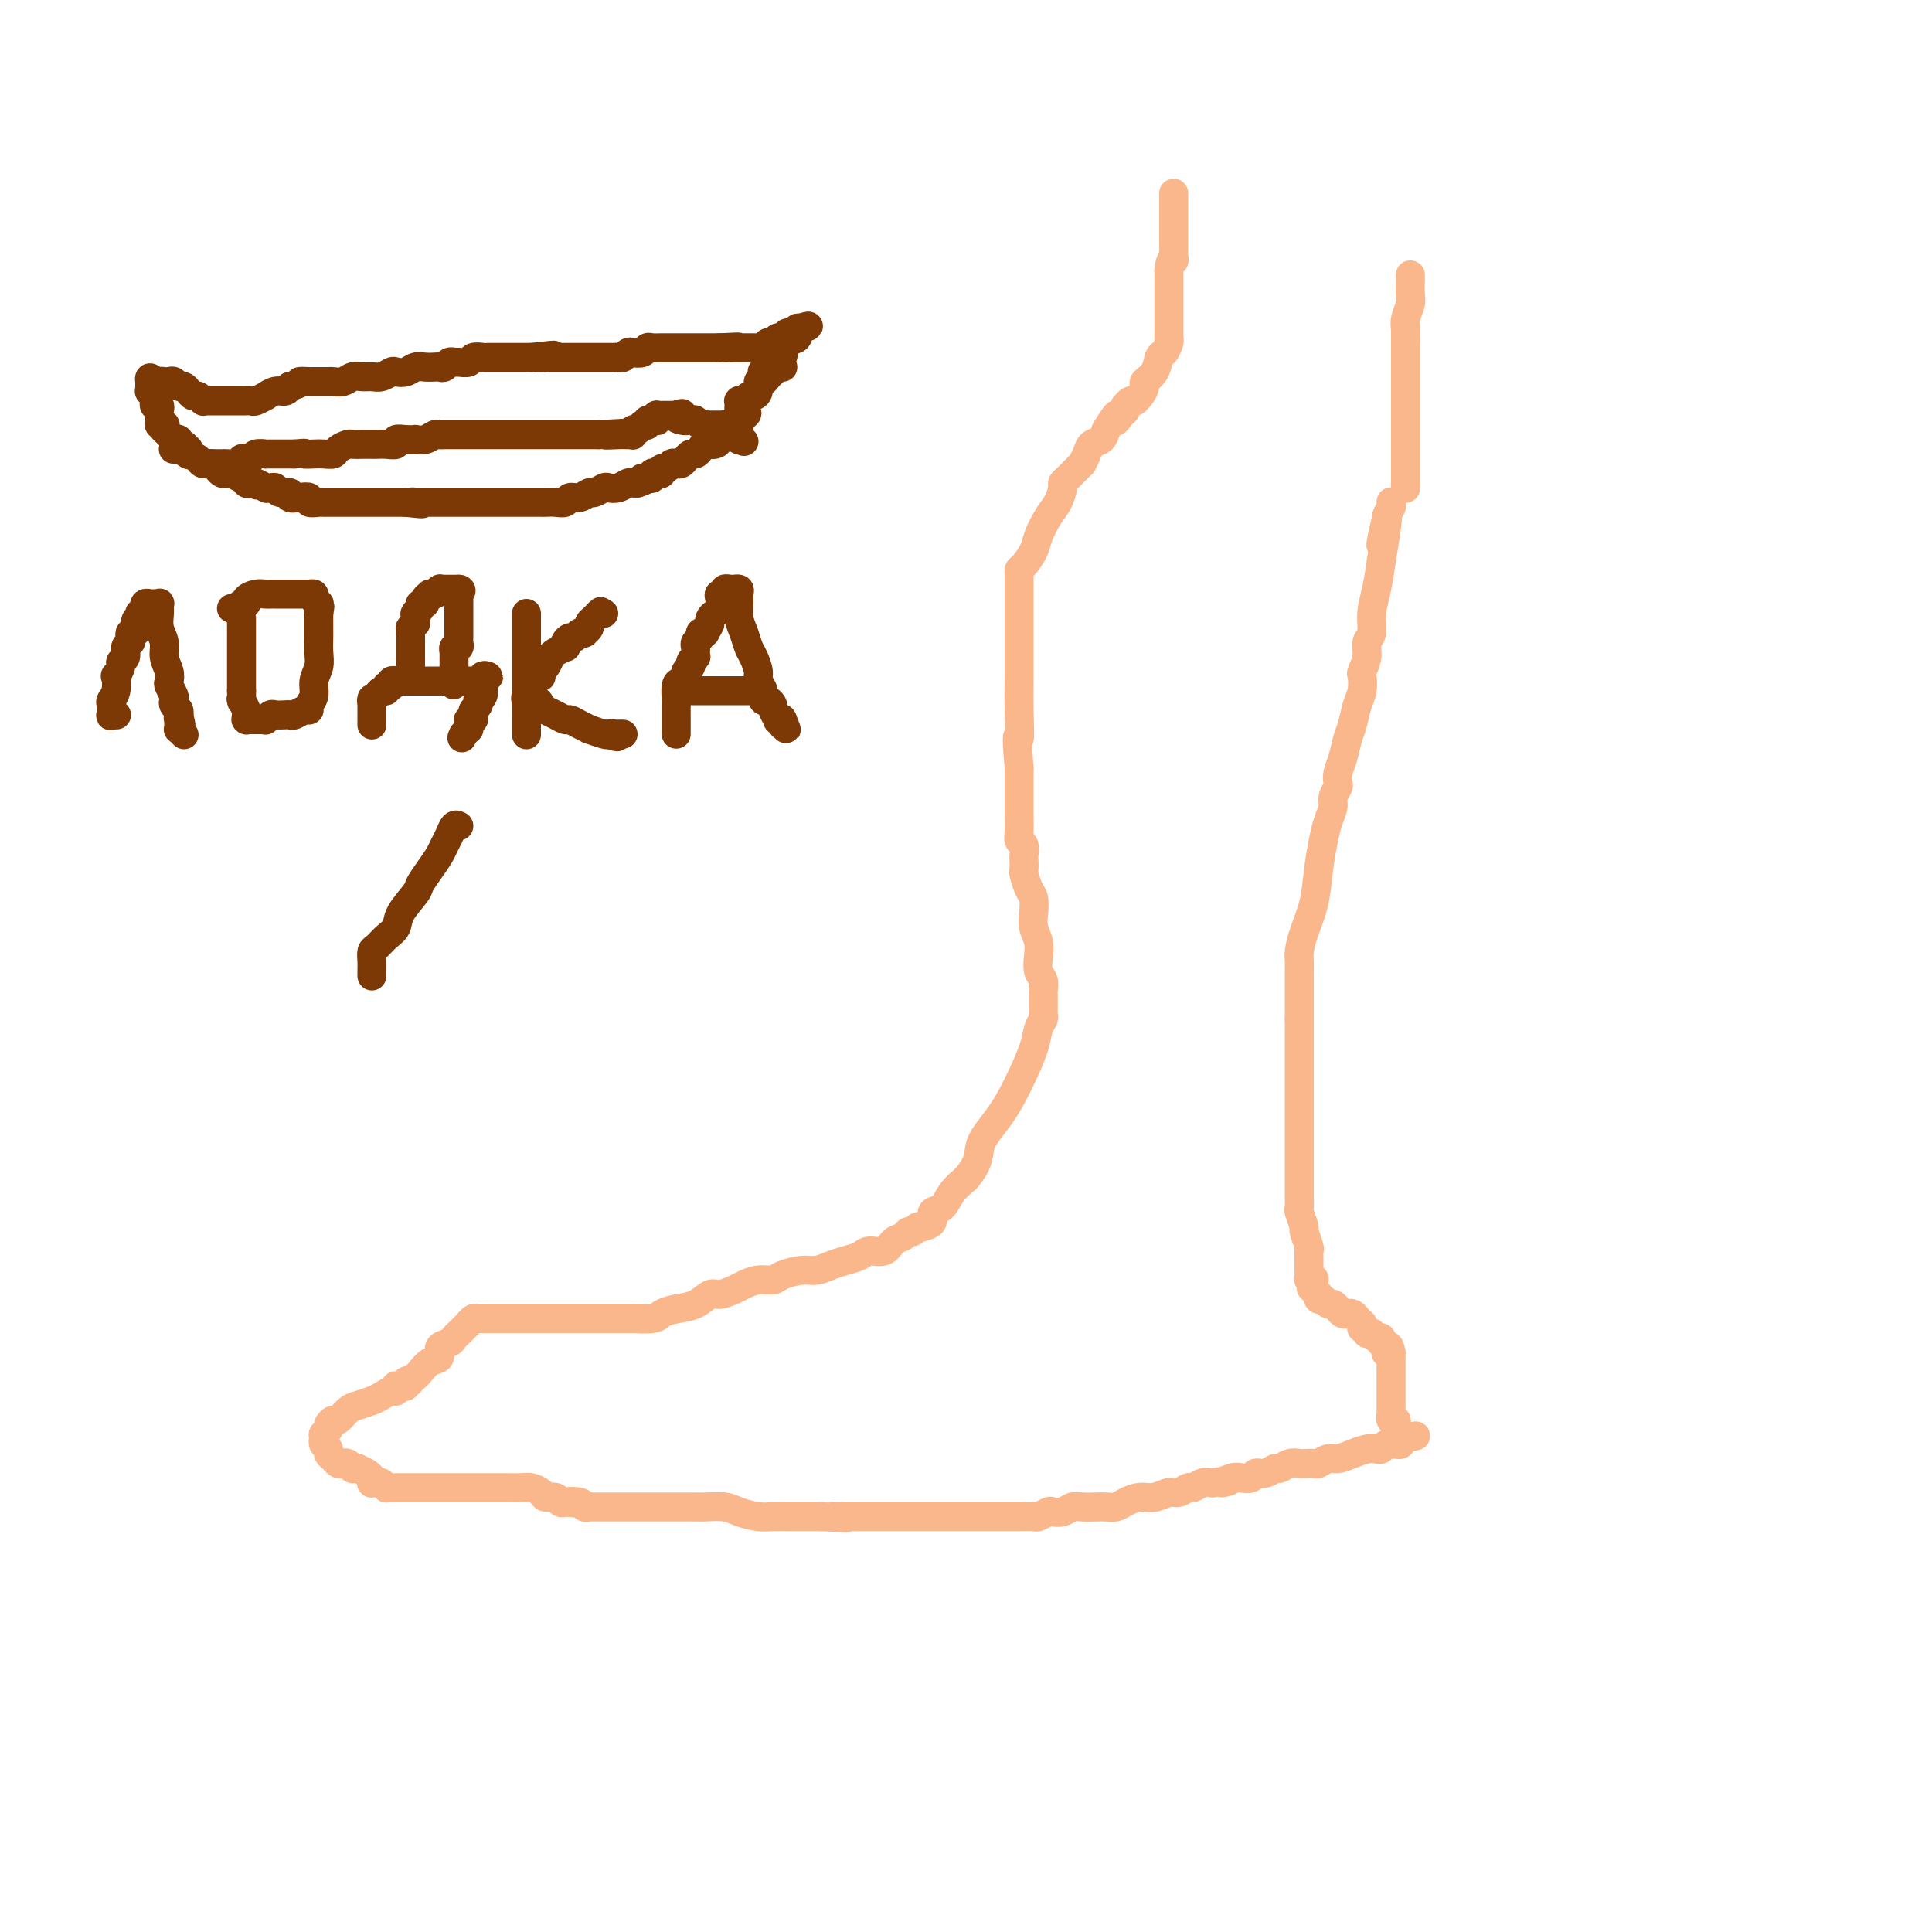 <svg viewBox='0 0 400 400' version='1.1' xmlns='http://www.w3.org/2000/svg' xmlns:xlink='http://www.w3.org/1999/xlink'><g fill='none' stroke='#FBB78C' stroke-width='6' stroke-linecap='round' stroke-linejoin='round'><path d='M100,273c0.119,0.002 0.238,0.005 0,0c-0.238,-0.005 -0.834,-0.016 -1,0c-0.166,0.016 0.096,0.060 0,0c-0.096,-0.060 -0.551,-0.222 -1,0c-0.449,0.222 -0.891,0.830 -1,1c-0.109,0.170 0.115,-0.099 0,0c-0.115,0.099 -0.570,0.565 -1,1c-0.430,0.435 -0.835,0.838 -1,1c-0.165,0.162 -0.091,0.084 0,0c0.091,-0.084 0.198,-0.173 0,0c-0.198,0.173 -0.700,0.609 -1,1c-0.300,0.391 -0.399,0.738 -1,1c-0.601,0.262 -1.705,0.437 -2,1c-0.295,0.563 0.220,1.512 0,2c-0.220,0.488 -1.175,0.516 -2,1c-0.825,0.484 -1.522,1.424 -2,2c-0.478,0.576 -0.739,0.788 -1,1'/><path d='M86,285c-2.328,2.099 -1.149,1.347 -1,1c0.149,-0.347 -0.731,-0.290 -1,0c-0.269,0.290 0.072,0.814 0,1c-0.072,0.186 -0.557,0.035 -1,0c-0.443,-0.035 -0.843,0.046 -1,0c-0.157,-0.046 -0.071,-0.220 0,0c0.071,0.220 0.129,0.833 0,1c-0.129,0.167 -0.443,-0.111 -1,0c-0.557,0.111 -1.357,0.612 -2,1c-0.643,0.388 -1.127,0.663 -2,1c-0.873,0.337 -2.133,0.734 -3,1c-0.867,0.266 -1.342,0.400 -2,1c-0.658,0.600 -1.501,1.668 -2,2c-0.499,0.332 -0.656,-0.070 -1,0c-0.344,0.070 -0.877,0.611 -1,1c-0.123,0.389 0.163,0.626 0,1c-0.163,0.374 -0.775,0.884 -1,1c-0.225,0.116 -0.061,-0.162 0,0c0.061,0.162 0.020,0.764 0,1c-0.020,0.236 -0.020,0.105 0,0c0.020,-0.105 0.061,-0.183 0,0c-0.061,0.183 -0.224,0.627 0,1c0.224,0.373 0.833,0.675 1,1c0.167,0.325 -0.110,0.675 0,1c0.110,0.325 0.608,0.627 1,1c0.392,0.373 0.679,0.818 1,1c0.321,0.182 0.677,0.101 1,0c0.323,-0.101 0.612,-0.223 1,0c0.388,0.223 0.874,0.791 1,1c0.126,0.209 -0.107,0.060 0,0c0.107,-0.060 0.553,-0.030 1,0'/><path d='M74,304c1.167,0.492 1.584,0.720 2,1c0.416,0.280 0.832,0.610 1,1c0.168,0.390 0.087,0.840 0,1c-0.087,0.160 -0.182,0.029 0,0c0.182,-0.029 0.640,0.045 1,0c0.360,-0.045 0.622,-0.208 1,0c0.378,0.208 0.872,0.788 1,1c0.128,0.212 -0.111,0.057 0,0c0.111,-0.057 0.572,-0.015 1,0c0.428,0.015 0.825,0.004 1,0c0.175,-0.004 0.129,-0.001 0,0c-0.129,0.001 -0.340,0.000 0,0c0.340,-0.000 1.232,-0.000 2,0c0.768,0.000 1.413,0.000 2,0c0.587,-0.000 1.116,-0.000 2,0c0.884,0.000 2.125,0.000 3,0c0.875,-0.000 1.386,0.000 2,0c0.614,-0.000 1.333,-0.000 2,0c0.667,0.000 1.282,0.000 2,0c0.718,-0.000 1.538,-0.000 2,0c0.462,0.000 0.564,0.000 1,0c0.436,-0.000 1.205,-0.001 2,0c0.795,0.001 1.618,0.003 2,0c0.382,-0.003 0.325,-0.011 1,0c0.675,0.011 2.083,0.040 3,0c0.917,-0.040 1.345,-0.151 2,0c0.655,0.151 1.537,0.562 2,1c0.463,0.438 0.505,0.901 1,1c0.495,0.099 1.441,-0.166 2,0c0.559,0.166 0.731,0.762 1,1c0.269,0.238 0.634,0.119 1,0'/><path d='M117,311c5.842,0.480 1.945,0.181 1,0c-0.945,-0.181 1.060,-0.245 2,0c0.940,0.245 0.815,0.798 1,1c0.185,0.202 0.681,0.054 1,0c0.319,-0.054 0.463,-0.015 1,0c0.537,0.015 1.469,0.004 2,0c0.531,-0.004 0.663,-0.001 1,0c0.337,0.001 0.879,0.000 1,0c0.121,-0.000 -0.179,-0.000 0,0c0.179,0.000 0.836,0.000 1,0c0.164,-0.000 -0.164,-0.000 0,0c0.164,0.000 0.821,0.000 1,0c0.179,-0.000 -0.119,0.000 0,0c0.119,-0.000 0.654,-0.000 1,0c0.346,0.000 0.504,0.000 1,0c0.496,-0.000 1.330,-0.000 2,0c0.670,0.000 1.175,0.000 2,0c0.825,-0.000 1.971,-0.001 3,0c1.029,0.001 1.940,0.003 3,0c1.060,-0.003 2.269,-0.011 3,0c0.731,0.011 0.986,0.041 2,0c1.014,-0.041 2.789,-0.155 4,0c1.211,0.155 1.860,0.577 3,1c1.140,0.423 2.772,0.845 4,1c1.228,0.155 2.051,0.041 3,0c0.949,-0.041 2.025,-0.011 3,0c0.975,0.011 1.850,0.003 3,0c1.150,-0.003 2.575,-0.002 4,0'/><path d='M170,314c8.816,0.464 4.357,0.124 3,0c-1.357,-0.124 0.388,-0.033 2,0c1.612,0.033 3.092,0.009 4,0c0.908,-0.009 1.243,-0.002 2,0c0.757,0.002 1.937,0.001 3,0c1.063,-0.001 2.008,-0.000 3,0c0.992,0.000 2.029,0.000 3,0c0.971,-0.000 1.876,0.000 3,0c1.124,-0.000 2.466,-0.000 4,0c1.534,0.000 3.260,0.001 5,0c1.740,-0.001 3.492,-0.004 5,0c1.508,0.004 2.770,0.015 4,0c1.230,-0.015 2.426,-0.056 3,0c0.574,0.056 0.524,0.207 1,0c0.476,-0.207 1.477,-0.774 2,-1c0.523,-0.226 0.566,-0.113 1,0c0.434,0.113 1.257,0.226 2,0c0.743,-0.226 1.407,-0.792 2,-1c0.593,-0.208 1.117,-0.058 2,0c0.883,0.058 2.126,0.026 3,0c0.874,-0.026 1.377,-0.044 2,0c0.623,0.044 1.364,0.151 2,0c0.636,-0.151 1.167,-0.561 2,-1c0.833,-0.439 1.967,-0.906 3,-1c1.033,-0.094 1.964,0.186 3,0c1.036,-0.186 2.179,-0.838 3,-1c0.821,-0.162 1.322,0.167 2,0c0.678,-0.167 1.532,-0.828 2,-1c0.468,-0.172 0.549,0.146 1,0c0.451,-0.146 1.272,-0.756 2,-1c0.728,-0.244 1.364,-0.122 2,0'/><path d='M251,307c6.080,-1.023 2.780,-0.082 2,0c-0.780,0.082 0.959,-0.695 2,-1c1.041,-0.305 1.382,-0.138 2,0c0.618,0.138 1.513,0.248 2,0c0.487,-0.248 0.567,-0.855 1,-1c0.433,-0.145 1.219,0.171 2,0c0.781,-0.171 1.556,-0.830 2,-1c0.444,-0.170 0.557,0.150 1,0c0.443,-0.150 1.217,-0.771 2,-1c0.783,-0.229 1.575,-0.065 2,0c0.425,0.065 0.483,0.032 1,0c0.517,-0.032 1.492,-0.064 2,0c0.508,0.064 0.548,0.224 1,0c0.452,-0.224 1.315,-0.831 2,-1c0.685,-0.169 1.192,0.099 2,0c0.808,-0.099 1.918,-0.566 3,-1c1.082,-0.434 2.135,-0.834 3,-1c0.865,-0.166 1.542,-0.097 2,0c0.458,0.097 0.697,0.222 1,0c0.303,-0.222 0.669,-0.792 1,-1c0.331,-0.208 0.628,-0.055 1,0c0.372,0.055 0.818,0.011 1,0c0.182,-0.011 0.101,0.011 0,0c-0.101,-0.011 -0.223,-0.056 0,0c0.223,0.056 0.792,0.211 1,0c0.208,-0.211 0.056,-0.789 0,-1c-0.056,-0.211 -0.015,-0.057 0,0c0.015,0.057 0.004,0.015 0,0c-0.004,-0.015 -0.001,-0.004 0,0c0.001,0.004 0.000,0.001 0,0c-0.000,-0.001 -0.000,-0.001 0,0'/><path d='M290,298c6.034,-1.393 1.618,-0.376 0,0c-1.618,0.376 -0.437,0.112 0,0c0.437,-0.112 0.131,-0.071 0,0c-0.131,0.071 -0.087,0.173 0,0c0.087,-0.173 0.216,-0.620 0,-1c-0.216,-0.380 -0.776,-0.694 -1,-1c-0.224,-0.306 -0.113,-0.603 0,-1c0.113,-0.397 0.226,-0.895 0,-1c-0.226,-0.105 -0.793,0.183 -1,0c-0.207,-0.183 -0.056,-0.836 0,-1c0.056,-0.164 0.015,0.163 0,0c-0.015,-0.163 -0.004,-0.814 0,-1c0.004,-0.186 0.001,0.094 0,0c-0.001,-0.094 -0.000,-0.563 0,-1c0.000,-0.437 0.000,-0.842 0,-1c-0.000,-0.158 -0.000,-0.070 0,0c0.000,0.070 0.000,0.121 0,0c-0.000,-0.121 -0.000,-0.414 0,-1c0.000,-0.586 0.000,-1.466 0,-2c-0.000,-0.534 -0.000,-0.721 0,-1c0.000,-0.279 0.000,-0.648 0,-1c-0.000,-0.352 -0.000,-0.686 0,-1c0.000,-0.314 0.000,-0.606 0,-1c-0.000,-0.394 -0.000,-0.889 0,-1c0.000,-0.111 0.000,0.164 0,0c-0.000,-0.164 -0.000,-0.766 0,-1c0.000,-0.234 0.000,-0.102 0,0c-0.000,0.102 -0.000,0.172 0,0c0.000,-0.172 0.000,-0.586 0,-1'/><path d='M288,280c-0.532,-2.720 -0.860,-0.519 -1,0c-0.140,0.519 -0.090,-0.645 0,-1c0.090,-0.355 0.221,0.097 0,0c-0.221,-0.097 -0.795,-0.744 -1,-1c-0.205,-0.256 -0.040,-0.120 0,0c0.040,0.120 -0.046,0.225 0,0c0.046,-0.225 0.224,-0.778 0,-1c-0.224,-0.222 -0.849,-0.112 -1,0c-0.151,0.112 0.171,0.227 0,0c-0.171,-0.227 -0.834,-0.797 -1,-1c-0.166,-0.203 0.166,-0.039 0,0c-0.166,0.039 -0.829,-0.046 -1,0c-0.171,0.046 0.151,0.224 0,0c-0.151,-0.224 -0.777,-0.849 -1,-1c-0.223,-0.151 -0.045,0.171 0,0c0.045,-0.171 -0.043,-0.834 0,-1c0.043,-0.166 0.218,0.166 0,0c-0.218,-0.166 -0.828,-0.829 -1,-1c-0.172,-0.171 0.095,0.152 0,0c-0.095,-0.152 -0.551,-0.777 -1,-1c-0.449,-0.223 -0.890,-0.045 -1,0c-0.110,0.045 0.111,-0.045 0,0c-0.111,0.045 -0.555,0.223 -1,0c-0.445,-0.223 -0.893,-0.848 -1,-1c-0.107,-0.152 0.125,0.171 0,0c-0.125,-0.171 -0.608,-0.834 -1,-1c-0.392,-0.166 -0.693,0.165 -1,0c-0.307,-0.165 -0.618,-0.828 -1,-1c-0.382,-0.172 -0.834,0.146 -1,0c-0.166,-0.146 -0.048,-0.756 0,-1c0.048,-0.244 0.024,-0.122 0,0'/><path d='M273,268c-2.548,-2.115 -1.419,-1.403 -1,-1c0.419,0.403 0.126,0.498 0,0c-0.126,-0.498 -0.086,-1.587 0,-2c0.086,-0.413 0.219,-0.149 0,0c-0.219,0.149 -0.791,0.184 -1,0c-0.209,-0.184 -0.056,-0.585 0,-1c0.056,-0.415 0.015,-0.842 0,-1c-0.015,-0.158 -0.004,-0.047 0,0c0.004,0.047 0.001,0.028 0,0c-0.001,-0.028 -0.000,-0.067 0,0c0.000,0.067 -0.000,0.239 0,0c0.000,-0.239 0.001,-0.888 0,-1c-0.001,-0.112 -0.004,0.313 0,0c0.004,-0.313 0.016,-1.363 0,-2c-0.016,-0.637 -0.061,-0.861 0,-1c0.061,-0.139 0.226,-0.193 0,-1c-0.226,-0.807 -0.845,-2.367 -1,-3c-0.155,-0.633 0.155,-0.341 0,-1c-0.155,-0.659 -0.774,-2.271 -1,-3c-0.226,-0.729 -0.061,-0.577 0,-1c0.061,-0.423 0.016,-1.422 0,-2c-0.016,-0.578 -0.004,-0.734 0,-1c0.004,-0.266 0.001,-0.642 0,-1c-0.001,-0.358 -0.000,-0.698 0,-1c0.000,-0.302 0.000,-0.567 0,-1c-0.000,-0.433 -0.000,-1.033 0,-2c0.000,-0.967 0.000,-2.301 0,-4c-0.000,-1.699 -0.000,-3.765 0,-6c0.000,-2.235 0.000,-4.640 0,-7c-0.000,-2.360 -0.000,-4.674 0,-7c0.000,-2.326 0.000,-4.663 0,-7'/><path d='M269,211c0.000,-7.233 0.000,-5.315 0,-5c-0.000,0.315 -0.000,-0.972 0,-2c0.000,-1.028 0.000,-1.799 0,-2c-0.000,-0.201 -0.001,0.166 0,0c0.001,-0.166 0.002,-0.864 0,-1c-0.002,-0.136 -0.008,0.290 0,0c0.008,-0.290 0.029,-1.297 0,-2c-0.029,-0.703 -0.110,-1.104 0,-2c0.110,-0.896 0.410,-2.287 1,-4c0.590,-1.713 1.468,-3.747 2,-6c0.532,-2.253 0.716,-4.725 1,-7c0.284,-2.275 0.668,-4.354 1,-6c0.332,-1.646 0.611,-2.860 1,-4c0.389,-1.140 0.888,-2.206 1,-3c0.112,-0.794 -0.163,-1.317 0,-2c0.163,-0.683 0.765,-1.527 1,-2c0.235,-0.473 0.105,-0.576 0,-1c-0.105,-0.424 -0.183,-1.170 0,-2c0.183,-0.830 0.627,-1.744 1,-3c0.373,-1.256 0.675,-2.855 1,-4c0.325,-1.145 0.675,-1.835 1,-3c0.325,-1.165 0.627,-2.804 1,-4c0.373,-1.196 0.817,-1.949 1,-3c0.183,-1.051 0.106,-2.402 0,-3c-0.106,-0.598 -0.239,-0.445 0,-1c0.239,-0.555 0.852,-1.819 1,-3c0.148,-1.181 -0.167,-2.278 0,-3c0.167,-0.722 0.818,-1.070 1,-2c0.182,-0.930 -0.105,-2.443 0,-4c0.105,-1.557 0.601,-3.159 1,-5c0.399,-1.841 0.699,-3.920 1,-6'/><path d='M286,116c2.565,-15.444 0.477,-6.555 0,-4c-0.477,2.555 0.657,-1.223 1,-3c0.343,-1.777 -0.104,-1.552 0,-2c0.104,-0.448 0.760,-1.570 1,-2c0.240,-0.430 0.064,-0.168 0,0c-0.064,0.168 -0.017,0.241 0,0c0.017,-0.241 0.005,-0.797 0,-1c-0.005,-0.203 -0.001,-0.054 0,0c0.001,0.054 0.000,0.015 0,0c-0.000,-0.015 -0.000,-0.004 0,0c0.000,0.004 0.000,0.001 0,0c-0.000,-0.001 -0.000,-0.001 0,0'/><path d='M100,273c-0.078,0.000 -0.155,0.000 0,0c0.155,0.000 0.544,0.000 1,0c0.456,0.000 0.980,0.000 2,0c1.020,0.000 2.535,0.000 4,0c1.465,0.000 2.879,0.000 4,0c1.121,0.000 1.950,0.000 3,0c1.050,0.000 2.323,0.000 3,0c0.677,0.000 0.760,-0.000 1,0c0.240,0.000 0.638,0.000 1,0c0.362,-0.000 0.689,0.000 1,0c0.311,0.000 0.607,0.000 1,0c0.393,0.000 0.884,0.000 1,0c0.116,-0.000 -0.143,0.000 0,0c0.143,0.000 0.689,0.000 1,0c0.311,0.000 0.387,0.000 1,0c0.613,0.000 1.762,0.000 2,0c0.238,0.000 -0.436,0.000 0,0c0.436,0.000 1.982,0.000 3,0c1.018,0.000 1.509,0.000 2,0'/><path d='M131,273c4.863,-0.012 1.522,-0.043 1,0c-0.522,0.043 1.775,0.162 3,0c1.225,-0.162 1.377,-0.603 2,-1c0.623,-0.397 1.718,-0.751 3,-1c1.282,-0.249 2.751,-0.395 4,-1c1.249,-0.605 2.277,-1.669 3,-2c0.723,-0.331 1.143,0.070 2,0c0.857,-0.070 2.153,-0.610 3,-1c0.847,-0.390 1.245,-0.630 2,-1c0.755,-0.370 1.868,-0.869 3,-1c1.132,-0.131 2.284,0.105 3,0c0.716,-0.105 0.995,-0.553 2,-1c1.005,-0.447 2.734,-0.893 4,-1c1.266,-0.107 2.067,0.125 3,0c0.933,-0.125 1.997,-0.606 3,-1c1.003,-0.394 1.945,-0.701 3,-1c1.055,-0.299 2.223,-0.591 3,-1c0.777,-0.409 1.164,-0.937 2,-1c0.836,-0.063 2.122,0.338 3,0c0.878,-0.338 1.348,-1.415 2,-2c0.652,-0.585 1.485,-0.679 2,-1c0.515,-0.321 0.710,-0.870 1,-1c0.290,-0.130 0.674,0.160 1,0c0.326,-0.160 0.593,-0.768 1,-1c0.407,-0.232 0.952,-0.088 1,0c0.048,0.088 -0.402,0.120 0,0c0.402,-0.120 1.658,-0.391 2,-1c0.342,-0.609 -0.228,-1.555 0,-2c0.228,-0.445 1.254,-0.389 2,-1c0.746,-0.611 1.213,-1.889 2,-3c0.787,-1.111 1.893,-2.056 3,-3'/><path d='M200,244c3.119,-3.629 2.418,-5.203 3,-7c0.582,-1.797 2.447,-3.819 4,-6c1.553,-2.181 2.794,-4.521 4,-7c1.206,-2.479 2.376,-5.098 3,-7c0.624,-1.902 0.703,-3.087 1,-4c0.297,-0.913 0.812,-1.554 1,-2c0.188,-0.446 0.050,-0.698 0,-1c-0.050,-0.302 -0.013,-0.655 0,-1c0.013,-0.345 0.003,-0.683 0,-1c-0.003,-0.317 0.000,-0.613 0,-1c-0.000,-0.387 -0.004,-0.865 0,-1c0.004,-0.135 0.015,0.074 0,0c-0.015,-0.074 -0.056,-0.431 0,-1c0.056,-0.569 0.207,-1.349 0,-2c-0.207,-0.651 -0.774,-1.174 -1,-2c-0.226,-0.826 -0.112,-1.954 0,-3c0.112,-1.046 0.224,-2.008 0,-3c-0.224,-0.992 -0.782,-2.014 -1,-3c-0.218,-0.986 -0.097,-1.937 0,-3c0.097,-1.063 0.170,-2.239 0,-3c-0.170,-0.761 -0.582,-1.106 -1,-2c-0.418,-0.894 -0.843,-2.338 -1,-3c-0.157,-0.662 -0.046,-0.544 0,-1c0.046,-0.456 0.026,-1.486 0,-2c-0.026,-0.514 -0.060,-0.510 0,-1c0.060,-0.490 0.212,-1.472 0,-2c-0.212,-0.528 -0.789,-0.600 -1,-1c-0.211,-0.400 -0.057,-1.128 0,-2c0.057,-0.872 0.015,-1.889 0,-3c-0.015,-1.111 -0.004,-2.318 0,-4c0.004,-1.682 0.002,-3.841 0,-6'/><path d='M211,159c-0.774,-8.977 -0.207,-5.921 0,-6c0.207,-0.079 0.056,-3.294 0,-6c-0.056,-2.706 -0.015,-4.904 0,-7c0.015,-2.096 0.004,-4.092 0,-6c-0.004,-1.908 -0.001,-3.730 0,-5c0.001,-1.270 0.000,-1.989 0,-3c-0.000,-1.011 -0.000,-2.313 0,-3c0.000,-0.687 0.000,-0.757 0,-1c-0.000,-0.243 -0.001,-0.657 0,-1c0.001,-0.343 0.002,-0.615 0,-1c-0.002,-0.385 -0.008,-0.883 0,-1c0.008,-0.117 0.029,0.147 0,0c-0.029,-0.147 -0.107,-0.703 0,-1c0.107,-0.297 0.399,-0.333 1,-1c0.601,-0.667 1.510,-1.965 2,-3c0.490,-1.035 0.561,-1.807 1,-3c0.439,-1.193 1.245,-2.806 2,-4c0.755,-1.194 1.460,-1.970 2,-3c0.540,-1.030 0.914,-2.313 1,-3c0.086,-0.687 -0.116,-0.777 0,-1c0.116,-0.223 0.552,-0.581 1,-1c0.448,-0.419 0.909,-0.901 1,-1c0.091,-0.099 -0.187,0.185 0,0c0.187,-0.185 0.838,-0.840 1,-1c0.162,-0.160 -0.165,0.174 0,0c0.165,-0.174 0.821,-0.858 1,-1c0.179,-0.142 -0.121,0.258 0,0c0.121,-0.258 0.661,-1.172 1,-2c0.339,-0.828 0.476,-1.569 1,-2c0.524,-0.431 1.435,-0.552 2,-1c0.565,-0.448 0.782,-1.224 1,-2'/><path d='M229,89c3.193,-5.200 2.175,-2.699 2,-2c-0.175,0.699 0.492,-0.405 1,-1c0.508,-0.595 0.858,-0.681 1,-1c0.142,-0.319 0.076,-0.869 0,-1c-0.076,-0.131 -0.161,0.159 0,0c0.161,-0.159 0.569,-0.768 1,-1c0.431,-0.232 0.884,-0.089 1,0c0.116,0.089 -0.106,0.124 0,0c0.106,-0.124 0.539,-0.408 1,-1c0.461,-0.592 0.949,-1.491 1,-2c0.051,-0.509 -0.336,-0.626 0,-1c0.336,-0.374 1.397,-1.004 2,-2c0.603,-0.996 0.750,-2.357 1,-3c0.250,-0.643 0.603,-0.569 1,-1c0.397,-0.431 0.838,-1.369 1,-2c0.162,-0.631 0.043,-0.957 0,-1c-0.043,-0.043 -0.012,0.196 0,0c0.012,-0.196 0.003,-0.826 0,-1c-0.003,-0.174 -0.001,0.107 0,0c0.001,-0.107 0.000,-0.602 0,-1c-0.000,-0.398 -0.000,-0.698 0,-1c0.000,-0.302 0.000,-0.606 0,-1c-0.000,-0.394 -0.000,-0.879 0,-1c0.000,-0.121 0.000,0.123 0,0c-0.000,-0.123 -0.000,-0.613 0,-1c0.000,-0.387 0.000,-0.671 0,-1c-0.000,-0.329 -0.000,-0.704 0,-1c0.000,-0.296 0.000,-0.512 0,-1c-0.000,-0.488 -0.000,-1.247 0,-2c0.000,-0.753 0.000,-1.501 0,-2c-0.000,-0.499 -0.000,-0.750 0,-1'/><path d='M242,56c0.226,-2.723 0.793,-2.029 1,-2c0.207,0.029 0.056,-0.607 0,-1c-0.056,-0.393 -0.015,-0.542 0,-1c0.015,-0.458 0.004,-1.226 0,-2c-0.004,-0.774 -0.001,-1.555 0,-2c0.001,-0.445 0.000,-0.553 0,-1c-0.000,-0.447 -0.000,-1.234 0,-2c0.000,-0.766 0.000,-1.512 0,-2c-0.000,-0.488 -0.000,-0.719 0,-1c0.000,-0.281 0.000,-0.611 0,-1c-0.000,-0.389 -0.000,-0.835 0,-1c0.000,-0.165 0.000,-0.047 0,0c-0.000,0.047 -0.000,0.024 0,0'/><path d='M291,101c0.000,0.099 0.000,0.198 0,0c0.000,-0.198 0.000,-0.693 0,-2c0.000,-1.307 0.000,-3.425 0,-6c0.000,-2.575 0.000,-5.607 0,-8c0.000,-2.393 0.000,-4.148 0,-6c0.000,-1.852 -0.000,-3.803 0,-5c0.000,-1.197 0.000,-1.641 0,-2c0.000,-0.359 0.000,-0.632 0,-1c0.000,-0.368 0.000,-0.831 0,-1c0.000,-0.169 0.000,-0.045 0,0c0.000,0.045 0.000,0.012 0,0c0.000,-0.012 0.000,-0.003 0,0c0.000,0.003 0.000,0.002 0,0'/><path d='M291,70c0.001,-4.746 0.004,-1.110 0,0c-0.004,1.110 -0.015,-0.306 0,-1c0.015,-0.694 0.057,-0.666 0,-1c-0.057,-0.334 -0.211,-1.028 0,-2c0.211,-0.972 0.789,-2.221 1,-3c0.211,-0.779 0.057,-1.088 0,-2c-0.057,-0.912 -0.015,-2.426 0,-3c0.015,-0.574 0.004,-0.206 0,0c-0.004,0.206 -0.001,0.251 0,0c0.001,-0.251 0.000,-0.799 0,-1c-0.000,-0.201 -0.000,-0.054 0,0c0.000,0.054 0.000,0.014 0,0c-0.000,-0.014 -0.000,-0.004 0,0c0.000,0.004 0.000,0.001 0,0c-0.000,-0.001 -0.000,-0.000 0,0c0.000,0.000 0.000,0.000 0,0c-0.000,-0.000 -0.000,-0.000 0,0c0.000,0.000 0.000,0.000 0,0c-0.000,-0.000 -0.000,-0.000 0,0'/></g>
<g fill='none' stroke='#7C3805' stroke-width='6' stroke-linecap='round' stroke-linejoin='round'><path d='M36,93c-0.110,0.002 -0.220,0.004 0,0c0.220,-0.004 0.770,-0.012 1,0c0.230,0.012 0.141,0.046 0,0c-0.141,-0.046 -0.332,-0.171 0,0c0.332,0.171 1.188,0.637 2,1c0.812,0.363 1.579,0.623 2,1c0.421,0.377 0.494,0.872 1,1c0.506,0.128 1.444,-0.110 2,0c0.556,0.110 0.730,0.570 1,1c0.270,0.430 0.637,0.832 1,1c0.363,0.168 0.724,0.101 1,0c0.276,-0.101 0.469,-0.237 1,0c0.531,0.237 1.400,0.847 2,1c0.600,0.153 0.931,-0.151 1,0c0.069,0.151 -0.123,0.757 0,1c0.123,0.243 0.562,0.121 1,0'/><path d='M52,100c2.577,1.022 1.020,0.077 1,0c-0.020,-0.077 1.499,0.716 2,1c0.501,0.284 -0.015,0.061 0,0c0.015,-0.061 0.563,0.040 1,0c0.437,-0.040 0.764,-0.221 1,0c0.236,0.221 0.383,0.843 1,1c0.617,0.157 1.705,-0.150 2,0c0.295,0.150 -0.201,0.758 0,1c0.201,0.242 1.100,0.117 2,0c0.900,-0.117 1.800,-0.228 2,0c0.200,0.228 -0.301,0.793 0,1c0.301,0.207 1.405,0.055 2,0c0.595,-0.055 0.680,-0.015 1,0c0.320,0.015 0.873,0.004 1,0c0.127,-0.004 -0.173,-0.001 0,0c0.173,0.001 0.820,0.000 1,0c0.180,-0.000 -0.106,-0.000 0,0c0.106,0.000 0.605,0.000 1,0c0.395,-0.000 0.687,-0.000 1,0c0.313,0.000 0.647,0.000 1,0c0.353,-0.000 0.725,-0.000 1,0c0.275,0.000 0.454,0.000 1,0c0.546,-0.000 1.459,-0.000 2,0c0.541,0.000 0.709,0.000 1,0c0.291,-0.000 0.704,-0.000 1,0c0.296,0.000 0.475,0.000 1,0c0.525,-0.000 1.398,-0.000 2,0c0.602,0.000 0.935,0.000 1,0c0.065,-0.000 -0.136,-0.000 0,0c0.136,0.000 0.610,0.000 1,0c0.390,-0.000 0.695,-0.000 1,0'/><path d='M84,104c5.433,0.619 3.017,0.166 2,0c-1.017,-0.166 -0.633,-0.044 0,0c0.633,0.044 1.517,0.012 2,0c0.483,-0.012 0.566,-0.003 1,0c0.434,0.003 1.218,0.001 2,0c0.782,-0.001 1.561,-0.000 2,0c0.439,0.000 0.536,0.000 1,0c0.464,-0.000 1.294,-0.000 2,0c0.706,0.000 1.288,0.000 2,0c0.712,-0.000 1.556,-0.000 2,0c0.444,0.000 0.490,0.000 1,0c0.510,-0.000 1.485,-0.000 2,0c0.515,0.000 0.571,0.000 1,0c0.429,-0.000 1.232,-0.000 2,0c0.768,0.000 1.500,0.000 2,0c0.500,-0.000 0.767,-0.000 1,0c0.233,0.000 0.434,0.001 1,0c0.566,-0.001 1.499,-0.004 2,0c0.501,0.004 0.571,0.016 1,0c0.429,-0.016 1.218,-0.061 2,0c0.782,0.061 1.556,0.228 2,0c0.444,-0.228 0.557,-0.849 1,-1c0.443,-0.151 1.217,0.170 2,0c0.783,-0.170 1.574,-0.829 2,-1c0.426,-0.171 0.485,0.147 1,0c0.515,-0.147 1.486,-0.757 2,-1c0.514,-0.243 0.571,-0.118 1,0c0.429,0.118 1.228,0.227 2,0c0.772,-0.227 1.515,-0.792 2,-1c0.485,-0.208 0.710,-0.059 1,0c0.290,0.059 0.645,0.030 1,0'/><path d='M132,100c2.813,-0.841 1.345,-0.944 1,-1c-0.345,-0.056 0.433,-0.067 1,0c0.567,0.067 0.922,0.210 1,0c0.078,-0.210 -0.120,-0.773 0,-1c0.120,-0.227 0.557,-0.117 1,0c0.443,0.117 0.892,0.241 1,0c0.108,-0.241 -0.126,-0.849 0,-1c0.126,-0.151 0.611,0.153 1,0c0.389,-0.153 0.682,-0.763 1,-1c0.318,-0.237 0.663,-0.101 1,0c0.337,0.101 0.668,0.168 1,0c0.332,-0.168 0.665,-0.571 1,-1c0.335,-0.429 0.671,-0.885 1,-1c0.329,-0.115 0.653,0.110 1,0c0.347,-0.110 0.719,-0.554 1,-1c0.281,-0.446 0.470,-0.894 1,-1c0.530,-0.106 1.399,0.130 2,0c0.601,-0.130 0.934,-0.627 1,-1c0.066,-0.373 -0.136,-0.622 0,-1c0.136,-0.378 0.611,-0.885 1,-1c0.389,-0.115 0.693,0.162 1,0c0.307,-0.162 0.618,-0.761 1,-1c0.382,-0.239 0.834,-0.117 1,0c0.166,0.117 0.044,0.227 0,0c-0.044,-0.227 -0.012,-0.793 0,-1c0.012,-0.207 0.003,-0.055 0,0c-0.003,0.055 -0.001,0.015 0,0c0.001,-0.015 0.000,-0.004 0,0c-0.000,0.004 -0.000,0.001 0,0c0.000,-0.001 0.000,-0.001 0,0'/><path d='M153,87c3.249,-2.249 0.871,-1.372 0,-1c-0.871,0.372 -0.233,0.240 0,0c0.233,-0.240 0.063,-0.586 0,-1c-0.063,-0.414 -0.018,-0.896 0,-1c0.018,-0.104 0.008,0.168 0,0c-0.008,-0.168 -0.016,-0.777 0,-1c0.016,-0.223 0.056,-0.059 0,0c-0.056,0.059 -0.208,0.012 0,0c0.208,-0.012 0.776,0.011 1,0c0.224,-0.011 0.102,-0.057 0,0c-0.102,0.057 -0.186,0.218 0,0c0.186,-0.218 0.641,-0.814 1,-1c0.359,-0.186 0.621,0.038 1,0c0.379,-0.038 0.875,-0.339 1,-1c0.125,-0.661 -0.121,-1.684 0,-2c0.121,-0.316 0.611,0.073 1,0c0.389,-0.073 0.679,-0.608 1,-1c0.321,-0.392 0.675,-0.641 1,-1c0.325,-0.359 0.623,-0.828 1,-1c0.377,-0.172 0.833,-0.046 1,0c0.167,0.046 0.045,0.012 0,0c-0.045,-0.012 -0.012,-0.003 0,0c0.012,0.003 0.003,0.001 0,0c-0.003,-0.001 -0.002,-0.000 0,0'/><path d='M39,94c0.006,0.121 0.012,0.242 0,0c-0.012,-0.242 -0.042,-0.849 0,-1c0.042,-0.151 0.156,0.152 0,0c-0.156,-0.152 -0.582,-0.759 -1,-1c-0.418,-0.241 -0.829,-0.116 -1,0c-0.171,0.116 -0.102,0.223 0,0c0.102,-0.223 0.239,-0.777 0,-1c-0.239,-0.223 -0.852,-0.116 -1,0c-0.148,0.116 0.170,0.241 0,0c-0.170,-0.241 -0.829,-0.848 -1,-1c-0.171,-0.152 0.146,0.151 0,0c-0.146,-0.151 -0.756,-0.758 -1,-1c-0.244,-0.242 -0.122,-0.121 0,0'/><path d='M34,89c-0.790,-0.996 -0.264,-0.985 0,-1c0.264,-0.015 0.267,-0.057 0,0c-0.267,0.057 -0.804,0.211 -1,0c-0.196,-0.211 -0.053,-0.789 0,-1c0.053,-0.211 0.014,-0.055 0,0c-0.014,0.055 -0.004,0.011 0,0c0.004,-0.011 0.001,0.012 0,0c-0.001,-0.012 -0.001,-0.058 0,0c0.001,0.058 0.001,0.222 0,0c-0.001,-0.222 -0.004,-0.829 0,-1c0.004,-0.171 0.015,0.094 0,0c-0.015,-0.094 -0.057,-0.546 0,-1c0.057,-0.454 0.212,-0.909 0,-1c-0.212,-0.091 -0.793,0.182 -1,0c-0.207,-0.182 -0.041,-0.818 0,-1c0.041,-0.182 -0.041,0.091 0,0c0.041,-0.091 0.207,-0.545 0,-1c-0.207,-0.455 -0.788,-0.910 -1,-1c-0.212,-0.090 -0.057,0.186 0,0c0.057,-0.186 0.015,-0.834 0,-1c-0.015,-0.166 -0.004,0.152 0,0c0.004,-0.152 0.001,-0.773 0,-1c-0.001,-0.227 -0.000,-0.061 0,0c0.000,0.061 0.000,0.016 0,0c-0.000,-0.016 -0.000,-0.004 0,0c0.000,0.004 0.000,0.001 0,0c-0.000,-0.001 -0.000,-0.000 0,0c0.000,0.000 0.000,0.000 0,0'/><path d='M31,79c-0.285,-1.547 0.501,-0.416 1,0c0.499,0.416 0.711,0.115 1,0c0.289,-0.115 0.655,-0.046 1,0c0.345,0.046 0.670,0.067 1,0c0.330,-0.067 0.666,-0.224 1,0c0.334,0.224 0.667,0.830 1,1c0.333,0.170 0.667,-0.094 1,0c0.333,0.094 0.664,0.547 1,1c0.336,0.453 0.678,0.906 1,1c0.322,0.094 0.625,-0.171 1,0c0.375,0.171 0.821,0.778 1,1c0.179,0.222 0.089,0.060 0,0c-0.089,-0.060 -0.178,-0.016 0,0c0.178,0.016 0.622,0.004 1,0c0.378,-0.004 0.689,-0.001 1,0c0.311,0.001 0.622,0.000 1,0c0.378,-0.000 0.822,-0.000 1,0c0.178,0.000 0.089,0.000 0,0c-0.089,-0.000 -0.179,-0.000 0,0c0.179,0.000 0.625,0.000 1,0c0.375,-0.000 0.678,-0.000 1,0c0.322,0.000 0.662,0.001 1,0c0.338,-0.001 0.673,-0.004 1,0c0.327,0.004 0.646,0.016 1,0c0.354,-0.016 0.742,-0.061 1,0c0.258,0.061 0.388,0.227 1,0c0.612,-0.227 1.708,-0.848 2,-1c0.292,-0.152 -0.221,0.165 0,0c0.221,-0.165 1.175,-0.814 2,-1c0.825,-0.186 1.521,0.090 2,0c0.479,-0.090 0.739,-0.545 1,-1'/><path d='M60,80c2.965,-0.691 1.879,-0.917 2,-1c0.121,-0.083 1.450,-0.021 2,0c0.550,0.021 0.321,0.002 1,0c0.679,-0.002 2.265,0.014 3,0c0.735,-0.014 0.620,-0.056 1,0c0.380,0.056 1.256,0.212 2,0c0.744,-0.212 1.355,-0.793 2,-1c0.645,-0.207 1.324,-0.042 2,0c0.676,0.042 1.350,-0.040 2,0c0.650,0.040 1.276,0.203 2,0c0.724,-0.203 1.545,-0.772 2,-1c0.455,-0.228 0.545,-0.113 1,0c0.455,0.113 1.274,0.226 2,0c0.726,-0.226 1.360,-0.792 2,-1c0.640,-0.208 1.285,-0.060 2,0c0.715,0.060 1.501,0.030 2,0c0.499,-0.030 0.710,-0.061 1,0c0.290,0.061 0.659,0.213 1,0c0.341,-0.213 0.654,-0.793 1,-1c0.346,-0.207 0.727,-0.041 1,0c0.273,0.041 0.439,-0.041 1,0c0.561,0.041 1.516,0.207 2,0c0.484,-0.207 0.496,-0.788 1,-1c0.504,-0.212 1.501,-0.057 2,0c0.499,0.057 0.500,0.015 1,0c0.500,-0.015 1.500,-0.004 2,0c0.500,0.004 0.501,0.001 1,0c0.499,-0.001 1.494,-0.000 2,0c0.506,0.000 0.521,0.000 1,0c0.479,-0.000 1.423,-0.000 2,0c0.577,0.000 0.789,0.000 1,0'/><path d='M110,74c8.136,-0.928 3.476,-0.249 2,0c-1.476,0.249 0.233,0.067 1,0c0.767,-0.067 0.590,-0.018 1,0c0.410,0.018 1.405,0.005 2,0c0.595,-0.005 0.790,-0.001 1,0c0.210,0.001 0.434,0.000 1,0c0.566,-0.000 1.475,-0.000 2,0c0.525,0.000 0.665,0.000 1,0c0.335,-0.000 0.863,-0.000 1,0c0.137,0.000 -0.118,-0.000 0,0c0.118,0.000 0.609,0.000 1,0c0.391,-0.000 0.682,-0.000 1,0c0.318,0.000 0.662,0.001 1,0c0.338,-0.001 0.668,-0.004 1,0c0.332,0.004 0.665,0.015 1,0c0.335,-0.015 0.671,-0.056 1,0c0.329,0.056 0.652,0.207 1,0c0.348,-0.207 0.722,-0.774 1,-1c0.278,-0.226 0.458,-0.113 1,0c0.542,0.113 1.444,0.226 2,0c0.556,-0.226 0.765,-0.793 1,-1c0.235,-0.207 0.496,-0.056 1,0c0.504,0.056 1.252,0.015 2,0c0.748,-0.015 1.495,-0.004 2,0c0.505,0.004 0.768,0.001 1,0c0.232,-0.001 0.433,-0.000 1,0c0.567,0.000 1.500,0.000 2,0c0.500,-0.000 0.567,-0.000 1,0c0.433,0.000 1.232,0.000 2,0c0.768,-0.000 1.505,-0.000 2,0c0.495,0.000 0.747,0.000 1,0'/><path d='M149,72c6.438,-0.309 3.035,-0.083 2,0c-1.035,0.083 0.300,0.022 1,0c0.700,-0.022 0.766,-0.006 1,0c0.234,0.006 0.636,0.001 1,0c0.364,-0.001 0.689,0.001 1,0c0.311,-0.001 0.609,-0.004 1,0c0.391,0.004 0.874,0.015 1,0c0.126,-0.015 -0.106,-0.057 0,0c0.106,0.057 0.549,0.212 1,0c0.451,-0.212 0.909,-0.793 1,-1c0.091,-0.207 -0.186,-0.041 0,0c0.186,0.041 0.833,-0.041 1,0c0.167,0.041 -0.148,0.207 0,0c0.148,-0.207 0.758,-0.788 1,-1c0.242,-0.212 0.117,-0.057 0,0c-0.117,0.057 -0.227,0.015 0,0c0.227,-0.015 0.792,-0.003 1,0c0.208,0.003 0.060,-0.003 0,0c-0.060,0.003 -0.031,0.015 0,0c0.031,-0.015 0.065,-0.056 0,0c-0.065,0.056 -0.229,0.211 0,0c0.229,-0.211 0.850,-0.788 1,-1c0.150,-0.212 -0.171,-0.061 0,0c0.171,0.061 0.834,0.030 1,0c0.166,-0.030 -0.166,-0.061 0,0c0.166,0.061 0.829,0.212 1,0c0.171,-0.212 -0.150,-0.789 0,-1c0.150,-0.211 0.771,-0.057 1,0c0.229,0.057 0.065,0.016 0,0c-0.065,-0.016 -0.033,-0.008 0,0'/><path d='M166,68c2.661,-0.736 0.815,-0.578 0,0c-0.815,0.578 -0.598,1.574 -1,2c-0.402,0.426 -1.421,0.282 -2,1c-0.579,0.718 -0.716,2.297 -1,3c-0.284,0.703 -0.715,0.529 -1,1c-0.285,0.471 -0.423,1.588 -1,2c-0.577,0.412 -1.593,0.118 -2,0c-0.407,-0.118 -0.203,-0.059 0,0'/><path d='M44,96c-0.087,0.001 -0.174,0.001 0,0c0.174,-0.001 0.610,-0.004 1,0c0.390,0.004 0.734,0.015 1,0c0.266,-0.015 0.453,-0.056 1,0c0.547,0.056 1.455,0.207 2,0c0.545,-0.207 0.729,-0.774 1,-1c0.271,-0.226 0.631,-0.113 1,0c0.369,0.113 0.747,0.226 1,0c0.253,-0.226 0.381,-0.793 1,-1c0.619,-0.207 1.728,-0.056 2,0c0.272,0.056 -0.292,0.015 0,0c0.292,-0.015 1.439,-0.004 2,0c0.561,0.004 0.536,0.001 1,0c0.464,-0.001 1.418,-0.000 2,0c0.582,0.000 0.791,0.000 1,0'/><path d='M61,94c2.986,-0.310 1.951,-0.086 2,0c0.049,0.086 1.183,0.033 2,0c0.817,-0.033 1.317,-0.047 2,0c0.683,0.047 1.548,0.156 2,0c0.452,-0.156 0.492,-0.578 1,-1c0.508,-0.422 1.483,-0.845 2,-1c0.517,-0.155 0.575,-0.042 1,0c0.425,0.042 1.218,0.012 2,0c0.782,-0.012 1.553,-0.007 2,0c0.447,0.007 0.570,0.016 1,0c0.430,-0.016 1.167,-0.057 2,0c0.833,0.057 1.763,0.211 2,0c0.237,-0.211 -0.218,-0.788 0,-1c0.218,-0.212 1.109,-0.061 2,0c0.891,0.061 1.783,0.030 2,0c0.217,-0.030 -0.241,-0.061 0,0c0.241,0.061 1.182,0.212 2,0c0.818,-0.212 1.515,-0.789 2,-1c0.485,-0.211 0.759,-0.057 1,0c0.241,0.057 0.449,0.015 1,0c0.551,-0.015 1.445,-0.004 2,0c0.555,0.004 0.773,0.001 1,0c0.227,-0.001 0.465,-0.000 1,0c0.535,0.000 1.367,0.000 2,0c0.633,-0.000 1.067,-0.000 2,0c0.933,0.000 2.364,0.000 4,0c1.636,-0.000 3.477,-0.000 5,0c1.523,0.000 2.728,0.000 4,0c1.272,-0.000 2.612,-0.000 4,0c1.388,0.000 2.825,0.000 4,0c1.175,-0.000 2.087,-0.000 3,0'/><path d='M124,90c10.091,-0.619 3.818,-0.166 2,0c-1.818,0.166 0.819,0.045 2,0c1.181,-0.045 0.905,-0.012 1,0c0.095,0.012 0.562,0.004 1,0c0.438,-0.004 0.848,-0.005 1,0c0.152,0.005 0.045,0.015 0,0c-0.045,-0.015 -0.027,-0.056 0,0c0.027,0.056 0.064,0.207 0,0c-0.064,-0.207 -0.228,-0.774 0,-1c0.228,-0.226 0.850,-0.112 1,0c0.150,0.112 -0.171,0.222 0,0c0.171,-0.222 0.834,-0.778 1,-1c0.166,-0.222 -0.166,-0.112 0,0c0.166,0.112 0.829,0.226 1,0c0.171,-0.226 -0.150,-0.793 0,-1c0.150,-0.207 0.771,-0.055 1,0c0.229,0.055 0.065,0.015 0,0c-0.065,-0.015 -0.032,-0.003 0,0c0.032,0.003 0.061,-0.003 0,0c-0.061,0.003 -0.214,0.015 0,0c0.214,-0.015 0.793,-0.057 1,0c0.207,0.057 0.042,0.211 0,0c-0.042,-0.211 0.040,-0.789 0,-1c-0.040,-0.211 -0.203,-0.057 0,0c0.203,0.057 0.772,0.015 1,0c0.228,-0.015 0.117,-0.004 0,0c-0.117,0.004 -0.238,0.001 0,0c0.238,-0.001 0.837,-0.000 1,0c0.163,0.000 -0.110,0.000 0,0c0.110,-0.000 0.603,-0.000 1,0c0.397,0.000 0.699,0.000 1,0'/><path d='M140,86c2.444,-0.678 0.553,-0.374 0,0c-0.553,0.374 0.233,0.818 1,1c0.767,0.182 1.515,0.101 2,0c0.485,-0.101 0.707,-0.223 1,0c0.293,0.223 0.657,0.792 1,1c0.343,0.208 0.666,0.056 1,0c0.334,-0.056 0.678,-0.015 1,0c0.322,0.015 0.622,0.004 1,0c0.378,-0.004 0.833,-0.001 1,0c0.167,0.001 0.045,0.000 0,0c-0.045,-0.000 -0.012,-0.000 0,0c0.012,0.000 0.002,0.000 0,0c-0.002,-0.000 0.003,-0.000 0,0c-0.003,0.000 -0.015,0.000 0,0c0.015,-0.000 0.057,-0.001 0,0c-0.057,0.001 -0.212,0.004 0,0c0.212,-0.004 0.793,-0.015 1,0c0.207,0.015 0.041,0.057 0,0c-0.041,-0.057 0.042,-0.212 0,0c-0.042,0.212 -0.208,0.793 0,1c0.208,0.207 0.792,0.041 1,0c0.208,-0.041 0.042,0.042 0,0c-0.042,-0.042 0.040,-0.208 0,0c-0.040,0.208 -0.203,0.792 0,1c0.203,0.208 0.773,0.042 1,0c0.227,-0.042 0.112,0.040 0,0c-0.112,-0.040 -0.223,-0.203 0,0c0.223,0.203 0.778,0.772 1,1c0.222,0.228 0.111,0.114 0,0'/><path d='M153,91c2.022,0.778 0.578,0.222 0,0c-0.578,-0.222 -0.289,-0.111 0,0'/><path d='M24,148c0.113,0.015 0.225,0.030 0,0c-0.225,-0.030 -0.789,-0.103 -1,0c-0.211,0.103 -0.070,0.384 0,0c0.070,-0.384 0.070,-1.432 0,-2c-0.070,-0.568 -0.211,-0.656 0,-1c0.211,-0.344 0.773,-0.943 1,-2c0.227,-1.057 0.117,-2.572 0,-3c-0.117,-0.428 -0.243,0.233 0,0c0.243,-0.233 0.853,-1.358 1,-2c0.147,-0.642 -0.171,-0.802 0,-1c0.171,-0.198 0.829,-0.435 1,-1c0.171,-0.565 -0.147,-1.457 0,-2c0.147,-0.543 0.758,-0.737 1,-1c0.242,-0.263 0.117,-0.596 0,-1c-0.117,-0.404 -0.224,-0.878 0,-1c0.224,-0.122 0.778,0.108 1,0c0.222,-0.108 0.111,-0.554 0,-1'/><path d='M28,130c0.558,-2.946 -0.047,-1.311 0,-1c0.047,0.311 0.745,-0.701 1,-1c0.255,-0.299 0.067,0.116 0,0c-0.067,-0.116 -0.014,-0.762 0,-1c0.014,-0.238 -0.010,-0.068 0,0c0.010,0.068 0.056,0.033 0,0c-0.056,-0.033 -0.212,-0.065 0,0c0.212,0.065 0.793,0.228 1,0c0.207,-0.228 0.042,-0.846 0,-1c-0.042,-0.154 0.040,0.155 0,0c-0.040,-0.155 -0.203,-0.773 0,-1c0.203,-0.227 0.771,-0.061 1,0c0.229,0.061 0.118,0.017 0,0c-0.118,-0.017 -0.242,-0.006 0,0c0.242,0.006 0.850,0.007 1,0c0.150,-0.007 -0.157,-0.021 0,0c0.157,0.021 0.778,0.077 1,0c0.222,-0.077 0.044,-0.289 0,0c-0.044,0.289 0.044,1.078 0,2c-0.044,0.922 -0.222,1.977 0,3c0.222,1.023 0.843,2.013 1,3c0.157,0.987 -0.150,1.970 0,3c0.150,1.030 0.759,2.107 1,3c0.241,0.893 0.116,1.601 0,2c-0.116,0.399 -0.224,0.488 0,1c0.224,0.512 0.778,1.447 1,2c0.222,0.553 0.112,0.723 0,1c-0.112,0.277 -0.226,0.662 0,1c0.226,0.338 0.792,0.629 1,1c0.208,0.371 0.060,0.820 0,1c-0.060,0.180 -0.030,0.090 0,0'/><path d='M37,148c0.928,3.780 0.249,1.730 0,1c-0.249,-0.730 -0.066,-0.139 0,0c0.066,0.139 0.017,-0.174 0,0c-0.017,0.174 -0.001,0.835 0,1c0.001,0.165 -0.014,-0.166 0,0c0.014,0.166 0.055,0.828 0,1c-0.055,0.172 -0.207,-0.146 0,0c0.207,0.146 0.773,0.756 1,1c0.227,0.244 0.113,0.122 0,0'/><path d='M50,128c0.000,0.444 0.000,0.889 0,1c0.000,0.111 0.000,-0.111 0,0c0.000,0.111 0.000,0.554 0,1c0.000,0.446 0.000,0.893 0,1c0.000,0.107 0.000,-0.126 0,0c0.000,0.126 0.000,0.611 0,1c0.000,0.389 0.000,0.682 0,1c0.000,0.318 0.000,0.662 0,1c0.000,0.338 0.000,0.672 0,1c0.000,0.328 0.000,0.650 0,1c0.000,0.350 0.000,0.726 0,1c0.000,0.274 0.000,0.445 0,1c0.000,0.555 0.000,1.496 0,2c-0.000,0.504 0.000,0.573 0,1c0.000,0.427 0.000,1.214 0,2'/><path d='M50,143c0.016,2.803 0.057,2.310 0,2c-0.057,-0.310 -0.211,-0.437 0,0c0.211,0.437 0.788,1.438 1,2c0.212,0.562 0.061,0.687 0,1c-0.061,0.313 -0.031,0.816 0,1c0.031,0.184 0.065,0.049 0,0c-0.065,-0.049 -0.227,-0.013 0,0c0.227,0.013 0.845,0.004 1,0c0.155,-0.004 -0.152,-0.001 0,0c0.152,0.001 0.763,-0.000 1,0c0.237,0.000 0.101,0.001 0,0c-0.101,-0.001 -0.167,-0.004 0,0c0.167,0.004 0.569,0.015 1,0c0.431,-0.015 0.893,-0.057 1,0c0.107,0.057 -0.140,0.211 0,0c0.140,-0.211 0.666,-0.788 1,-1c0.334,-0.212 0.474,-0.061 1,0c0.526,0.061 1.437,0.031 2,0c0.563,-0.031 0.777,-0.063 1,0c0.223,0.063 0.456,0.222 1,0c0.544,-0.222 1.399,-0.825 2,-1c0.601,-0.175 0.950,0.077 1,0c0.050,-0.077 -0.197,-0.485 0,-1c0.197,-0.515 0.837,-1.139 1,-2c0.163,-0.861 -0.153,-1.960 0,-3c0.153,-1.040 0.773,-2.023 1,-3c0.227,-0.977 0.061,-1.950 0,-3c-0.061,-1.050 -0.016,-2.178 0,-3c0.016,-0.822 0.004,-1.337 0,-2c-0.004,-0.663 -0.001,-1.475 0,-2c0.001,-0.525 0.001,-0.762 0,-1'/><path d='M66,127c0.464,-3.029 0.126,-0.601 0,0c-0.126,0.601 -0.038,-0.626 0,-1c0.038,-0.374 0.025,0.106 0,0c-0.025,-0.106 -0.063,-0.799 0,-1c0.063,-0.201 0.227,0.090 0,0c-0.227,-0.090 -0.846,-0.560 -1,-1c-0.154,-0.440 0.156,-0.850 0,-1c-0.156,-0.150 -0.777,-0.040 -1,0c-0.223,0.040 -0.049,0.011 0,0c0.049,-0.011 -0.028,-0.003 0,0c0.028,0.003 0.161,0.001 0,0c-0.161,-0.001 -0.616,-0.000 -1,0c-0.384,0.000 -0.698,0.000 -1,0c-0.302,-0.000 -0.592,0.000 -1,0c-0.408,-0.000 -0.936,-0.000 -1,0c-0.064,0.000 0.334,0.000 0,0c-0.334,-0.000 -1.401,-0.001 -2,0c-0.599,0.001 -0.728,0.003 -1,0c-0.272,-0.003 -0.685,-0.011 -1,0c-0.315,0.011 -0.532,0.040 -1,0c-0.468,-0.040 -1.186,-0.151 -2,0c-0.814,0.151 -1.725,0.562 -2,1c-0.275,0.438 0.084,0.902 0,1c-0.084,0.098 -0.611,-0.170 -1,0c-0.389,0.170 -0.640,0.778 -1,1c-0.360,0.222 -0.828,0.060 -1,0c-0.172,-0.060 -0.046,-0.016 0,0c0.046,0.016 0.012,0.004 0,0c-0.012,-0.004 -0.004,-0.001 0,0c0.004,0.001 0.002,0.001 0,0'/><path d='M77,150c0.000,-0.031 0.000,-0.061 0,0c0.000,0.061 0.000,0.214 0,0c0.000,-0.214 0.000,-0.793 0,-1c0.000,-0.207 0.000,-0.041 0,0c0.000,0.041 0.000,-0.042 0,0c0.000,0.042 0.000,0.208 0,0c0.000,-0.208 0.000,-0.792 0,-1c0.000,-0.208 0.000,-0.041 0,0c-0.000,0.041 0.000,-0.046 0,0c0.000,0.046 0.000,0.224 0,0c0.000,-0.224 0.000,-0.848 0,-1c0.000,-0.152 0.000,0.170 0,0c0.000,-0.170 0.000,-0.830 0,-1c0.000,-0.170 -0.000,0.151 0,0c0.000,-0.151 0.000,-0.772 0,-1c0.000,-0.228 -0.000,-0.061 0,0c0.000,0.061 0.000,0.016 0,0c0.000,-0.016 -0.000,-0.004 0,0c0.000,0.004 0.000,0.001 0,0c0.000,-0.001 -0.000,-0.000 0,0c0.000,0.000 0.000,0.000 0,0c0.000,-0.000 0.000,-0.000 0,0'/><path d='M77,145c-0.004,-0.770 -0.012,-0.196 0,0c0.012,0.196 0.046,0.015 0,0c-0.046,-0.015 -0.171,0.136 0,0c0.171,-0.136 0.638,-0.558 1,-1c0.362,-0.442 0.619,-0.903 1,-1c0.381,-0.097 0.887,0.171 1,0c0.113,-0.171 -0.167,-0.782 0,-1c0.167,-0.218 0.781,-0.044 1,0c0.219,0.044 0.045,-0.041 0,0c-0.045,0.041 0.041,0.207 0,0c-0.041,-0.207 -0.207,-0.788 0,-1c0.207,-0.212 0.788,-0.057 1,0c0.212,0.057 0.056,0.015 0,0c-0.056,-0.015 -0.012,-0.004 0,0c0.012,0.004 -0.007,0.001 0,0c0.007,-0.001 0.040,-0.000 0,0c-0.040,0.000 -0.151,0.000 0,0c0.151,-0.000 0.566,-0.000 1,0c0.434,0.000 0.889,0.000 1,0c0.111,-0.000 -0.121,-0.000 0,0c0.121,0.000 0.596,0.000 1,0c0.404,-0.000 0.738,-0.000 1,0c0.262,0.000 0.454,0.000 1,0c0.546,-0.000 1.446,-0.000 2,0c0.554,0.000 0.760,0.000 1,0c0.240,-0.000 0.512,-0.000 1,0c0.488,0.000 1.193,0.000 2,0c0.807,-0.000 1.717,-0.000 2,0c0.283,0.000 -0.062,0.000 0,0c0.062,-0.000 0.531,-0.000 1,0'/><path d='M96,141c2.560,0.000 1.460,0.001 1,0c-0.460,-0.001 -0.281,-0.004 0,0c0.281,0.004 0.664,0.015 1,0c0.336,-0.015 0.626,-0.057 1,0c0.374,0.057 0.833,0.211 1,0c0.167,-0.211 0.044,-0.789 0,-1c-0.044,-0.211 -0.008,-0.057 0,0c0.008,0.057 -0.011,0.016 0,0c0.011,-0.016 0.052,-0.006 0,0c-0.052,0.006 -0.196,0.007 0,0c0.196,-0.007 0.733,-0.024 1,0c0.267,0.024 0.264,0.087 0,0c-0.264,-0.087 -0.789,-0.325 -1,0c-0.211,0.325 -0.108,1.215 0,2c0.108,0.785 0.221,1.467 0,2c-0.221,0.533 -0.778,0.916 -1,1c-0.222,0.084 -0.111,-0.131 0,0c0.111,0.131 0.222,0.609 0,1c-0.222,0.391 -0.777,0.696 -1,1c-0.223,0.304 -0.112,0.607 0,1c0.112,0.393 0.227,0.875 0,1c-0.227,0.125 -0.797,-0.106 -1,0c-0.203,0.106 -0.041,0.551 0,1c0.041,0.449 -0.041,0.904 0,1c0.041,0.096 0.203,-0.166 0,0c-0.203,0.166 -0.772,0.762 -1,1c-0.228,0.238 -0.114,0.119 0,0'/><path d='M96,152c-0.667,1.333 -0.333,0.667 0,0'/><path d='M85,138c0.000,0.111 0.000,0.222 0,0c0.000,-0.222 0.000,-0.778 0,-1c0.000,-0.222 0.000,-0.111 0,0c0.000,0.111 0.000,0.223 0,0c0.000,-0.223 0.000,-0.782 0,-1c0.000,-0.218 0.000,-0.096 0,0c0.000,0.096 0.000,0.165 0,0c0.000,-0.165 0.000,-0.565 0,-1c0.000,-0.435 -0.000,-0.904 0,-1c0.000,-0.096 0.000,0.181 0,0c0.000,-0.181 0.000,-0.822 0,-1c0.000,-0.178 -0.000,0.106 0,0c0.000,-0.106 0.000,-0.602 0,-1c0.000,-0.398 0.000,-0.699 0,-1'/><path d='M85,131c0.001,-1.100 0.004,-0.351 0,0c-0.004,0.351 -0.015,0.305 0,0c0.015,-0.305 0.057,-0.871 0,-1c-0.057,-0.129 -0.211,0.177 0,0c0.211,-0.177 0.789,-0.836 1,-1c0.211,-0.164 0.057,0.166 0,0c-0.057,-0.166 -0.016,-0.828 0,-1c0.016,-0.172 0.008,0.147 0,0c-0.008,-0.147 -0.017,-0.761 0,-1c0.017,-0.239 0.061,-0.102 0,0c-0.061,0.102 -0.228,0.168 0,0c0.228,-0.168 0.850,-0.571 1,-1c0.150,-0.429 -0.171,-0.886 0,-1c0.171,-0.114 0.834,0.113 1,0c0.166,-0.113 -0.166,-0.566 0,-1c0.166,-0.434 0.828,-0.847 1,-1c0.172,-0.153 -0.146,-0.045 0,0c0.146,0.045 0.757,0.026 1,0c0.243,-0.026 0.118,-0.060 0,0c-0.118,0.060 -0.229,0.212 0,0c0.229,-0.212 0.796,-0.789 1,-1c0.204,-0.211 0.043,-0.057 0,0c-0.043,0.057 0.031,0.015 0,0c-0.031,-0.015 -0.167,-0.004 0,0c0.167,0.004 0.637,0.001 1,0c0.363,-0.001 0.619,-0.000 1,0c0.381,0.000 0.887,0.000 1,0c0.113,-0.000 -0.165,-0.000 0,0c0.165,0.000 0.775,0.000 1,0c0.225,-0.000 0.064,-0.000 0,0c-0.064,0.000 -0.032,0.000 0,0'/><path d='M95,122c0.928,0.073 0.249,0.756 0,1c-0.249,0.244 -0.067,0.051 0,0c0.067,-0.051 0.018,0.042 0,0c-0.018,-0.042 -0.005,-0.219 0,0c0.005,0.219 0.001,0.833 0,1c-0.001,0.167 -0.000,-0.113 0,0c0.000,0.113 0.000,0.618 0,1c-0.000,0.382 -0.000,0.642 0,1c0.000,0.358 0.000,0.816 0,1c-0.000,0.184 0.000,0.096 0,0c-0.000,-0.096 -0.000,-0.198 0,0c0.000,0.198 0.000,0.697 0,1c-0.000,0.303 -0.000,0.409 0,1c0.000,0.591 0.001,1.665 0,2c-0.001,0.335 -0.004,-0.069 0,0c0.004,0.069 0.015,0.611 0,1c-0.015,0.389 -0.057,0.626 0,1c0.057,0.374 0.211,0.884 0,1c-0.211,0.116 -0.789,-0.161 -1,0c-0.211,0.161 -0.057,0.761 0,1c0.057,0.239 0.015,0.116 0,0c-0.015,-0.116 -0.004,-0.224 0,0c0.004,0.224 0.001,0.781 0,1c-0.001,0.219 -0.000,0.100 0,0c0.000,-0.100 0.000,-0.181 0,0c-0.000,0.181 -0.000,0.623 0,1c0.000,0.377 0.000,0.689 0,1c-0.000,0.311 -0.000,0.619 0,1c0.000,0.381 0.000,0.833 0,1c-0.000,0.167 -0.000,0.048 0,0c0.000,-0.048 0.000,-0.024 0,0'/><path d='M94,140c-0.156,3.022 -0.044,1.578 0,1c0.044,-0.578 0.022,-0.289 0,0'/><path d='M109,127c0.000,0.440 0.000,0.879 0,1c0.000,0.121 0.000,-0.078 0,0c0.000,0.078 -0.000,0.433 0,1c0.000,0.567 -0.000,1.348 0,2c0.000,0.652 0.000,1.177 0,2c-0.000,0.823 -0.000,1.946 0,3c0.000,1.054 0.000,2.040 0,3c0.000,0.960 0.000,1.894 0,3c-0.000,1.106 -0.000,2.385 0,3c0.000,0.615 0.000,0.565 0,1c-0.000,0.435 0.000,1.355 0,2c-0.000,0.645 0.000,1.014 0,1c0.000,-0.014 0.000,-0.410 0,0c0.000,0.410 -0.000,1.625 0,2c0.000,0.375 0.000,-0.091 0,0c0.000,0.091 -0.000,0.740 0,1c0.000,0.260 0.000,0.130 0,0'/><path d='M112,140c0.023,0.098 0.046,0.195 0,0c-0.046,-0.195 -0.163,-0.683 0,-1c0.163,-0.317 0.604,-0.462 1,-1c0.396,-0.538 0.746,-1.467 1,-2c0.254,-0.533 0.411,-0.669 1,-1c0.589,-0.331 1.611,-0.858 2,-1c0.389,-0.142 0.145,0.102 0,0c-0.145,-0.102 -0.193,-0.549 0,-1c0.193,-0.451 0.625,-0.905 1,-1c0.375,-0.095 0.693,0.168 1,0c0.307,-0.168 0.603,-0.766 1,-1c0.397,-0.234 0.895,-0.105 1,0c0.105,0.105 -0.182,0.186 0,0c0.182,-0.186 0.832,-0.637 1,-1c0.168,-0.363 -0.147,-0.636 0,-1c0.147,-0.364 0.756,-0.818 1,-1c0.244,-0.182 0.122,-0.091 0,0'/><path d='M123,128c1.944,-2.083 1.305,-1.290 1,-1c-0.305,0.290 -0.274,0.078 0,0c0.274,-0.078 0.793,-0.022 1,0c0.207,0.022 0.104,0.011 0,0'/><path d='M109,145c-0.014,0.145 -0.029,0.291 0,0c0.029,-0.291 0.101,-1.017 0,-1c-0.101,0.017 -0.375,0.778 0,1c0.375,0.222 1.400,-0.094 2,0c0.600,0.094 0.776,0.599 1,1c0.224,0.401 0.496,0.699 1,1c0.504,0.301 1.239,0.607 2,1c0.761,0.393 1.546,0.875 2,1c0.454,0.125 0.577,-0.106 1,0c0.423,0.106 1.147,0.551 2,1c0.853,0.449 1.837,0.904 2,1c0.163,0.096 -0.495,-0.166 0,0c0.495,0.166 2.141,0.762 3,1c0.859,0.238 0.929,0.119 1,0'/><path d='M126,152c2.868,1.083 1.539,0.290 1,0c-0.539,-0.290 -0.289,-0.078 0,0c0.289,0.078 0.616,0.021 1,0c0.384,-0.021 0.824,-0.006 1,0c0.176,0.006 0.088,0.003 0,0'/><path d='M140,152c0.000,-0.354 0.000,-0.709 0,-1c-0.000,-0.291 -0.001,-0.519 0,-1c0.001,-0.481 0.003,-1.214 0,-2c-0.003,-0.786 -0.011,-1.625 0,-2c0.011,-0.375 0.040,-0.285 0,-1c-0.040,-0.715 -0.150,-2.233 0,-3c0.150,-0.767 0.561,-0.783 1,-1c0.439,-0.217 0.906,-0.637 1,-1c0.094,-0.363 -0.185,-0.671 0,-1c0.185,-0.329 0.834,-0.680 1,-1c0.166,-0.320 -0.151,-0.611 0,-1c0.151,-0.389 0.772,-0.878 1,-1c0.228,-0.122 0.065,0.122 0,0c-0.065,-0.122 -0.032,-0.611 0,-1c0.032,-0.389 0.064,-0.679 0,-1c-0.064,-0.321 -0.223,-0.674 0,-1c0.223,-0.326 0.829,-0.626 1,-1c0.171,-0.374 -0.094,-0.821 0,-1c0.094,-0.179 0.547,-0.089 1,0'/><path d='M146,131c1.167,-2.108 1.083,-1.878 1,-2c-0.083,-0.122 -0.167,-0.597 0,-1c0.167,-0.403 0.585,-0.734 1,-1c0.415,-0.266 0.828,-0.467 1,-1c0.172,-0.533 0.102,-1.397 0,-2c-0.102,-0.603 -0.237,-0.946 0,-1c0.237,-0.054 0.847,0.182 1,0c0.153,-0.182 -0.151,-0.781 0,-1c0.151,-0.219 0.757,-0.059 1,0c0.243,0.059 0.121,0.015 0,0c-0.121,-0.015 -0.243,-0.002 0,0c0.243,0.002 0.850,-0.009 1,0c0.150,0.009 -0.157,0.036 0,0c0.157,-0.036 0.777,-0.134 1,0c0.223,0.134 0.049,0.501 0,1c-0.049,0.499 0.028,1.130 0,2c-0.028,0.870 -0.161,1.980 0,3c0.161,1.020 0.616,1.950 1,3c0.384,1.050 0.695,2.220 1,3c0.305,0.780 0.603,1.169 1,2c0.397,0.831 0.894,2.102 1,3c0.106,0.898 -0.178,1.421 0,2c0.178,0.579 0.817,1.215 1,2c0.183,0.785 -0.091,1.721 0,2c0.091,0.279 0.545,-0.097 1,0c0.455,0.097 0.910,0.667 1,1c0.090,0.333 -0.186,0.429 0,1c0.186,0.571 0.833,1.617 1,2c0.167,0.383 -0.147,0.103 0,0c0.147,-0.103 0.756,-0.029 1,0c0.244,0.029 0.122,0.015 0,0'/><path d='M162,149c1.548,4.119 0.417,0.917 0,0c-0.417,-0.917 -0.119,0.452 0,1c0.119,0.548 0.060,0.274 0,0'/><path d='M142,143c0.024,0.000 0.047,0.000 0,0c-0.047,0.000 -0.165,0.000 0,0c0.165,0.000 0.611,0.000 1,0c0.389,0.000 0.719,0.000 1,0c0.281,0.000 0.513,0.000 1,0c0.487,0.000 1.230,0.000 2,0c0.770,0.000 1.568,0.000 2,0c0.432,0.000 0.497,0.000 1,0c0.503,0.000 1.445,0.000 2,0c0.555,0.000 0.722,0.000 1,0c0.278,0.000 0.667,0.000 1,0c0.333,0.000 0.611,0.000 1,0c0.389,0.000 0.888,0.000 1,0c0.112,0.000 -0.162,0.000 0,0c0.162,0.000 0.761,0.000 1,0c0.239,0.000 0.120,0.000 0,0'/><path d='M77,202c-0.000,-0.018 -0.001,-0.036 0,0c0.001,0.036 0.002,0.127 0,0c-0.002,-0.127 -0.009,-0.471 0,-1c0.009,-0.529 0.034,-1.243 0,-2c-0.034,-0.757 -0.127,-1.555 0,-2c0.127,-0.445 0.476,-0.535 1,-1c0.524,-0.465 1.225,-1.303 2,-2c0.775,-0.697 1.625,-1.253 2,-2c0.375,-0.747 0.275,-1.684 1,-3c0.725,-1.316 2.274,-3.010 3,-4c0.726,-0.990 0.628,-1.276 1,-2c0.372,-0.724 1.213,-1.886 2,-3c0.787,-1.114 1.520,-2.180 2,-3c0.480,-0.820 0.706,-1.395 1,-2c0.294,-0.605 0.656,-1.240 1,-2c0.344,-0.760 0.670,-1.646 1,-2c0.330,-0.354 0.665,-0.177 1,0'/></g>
</svg>